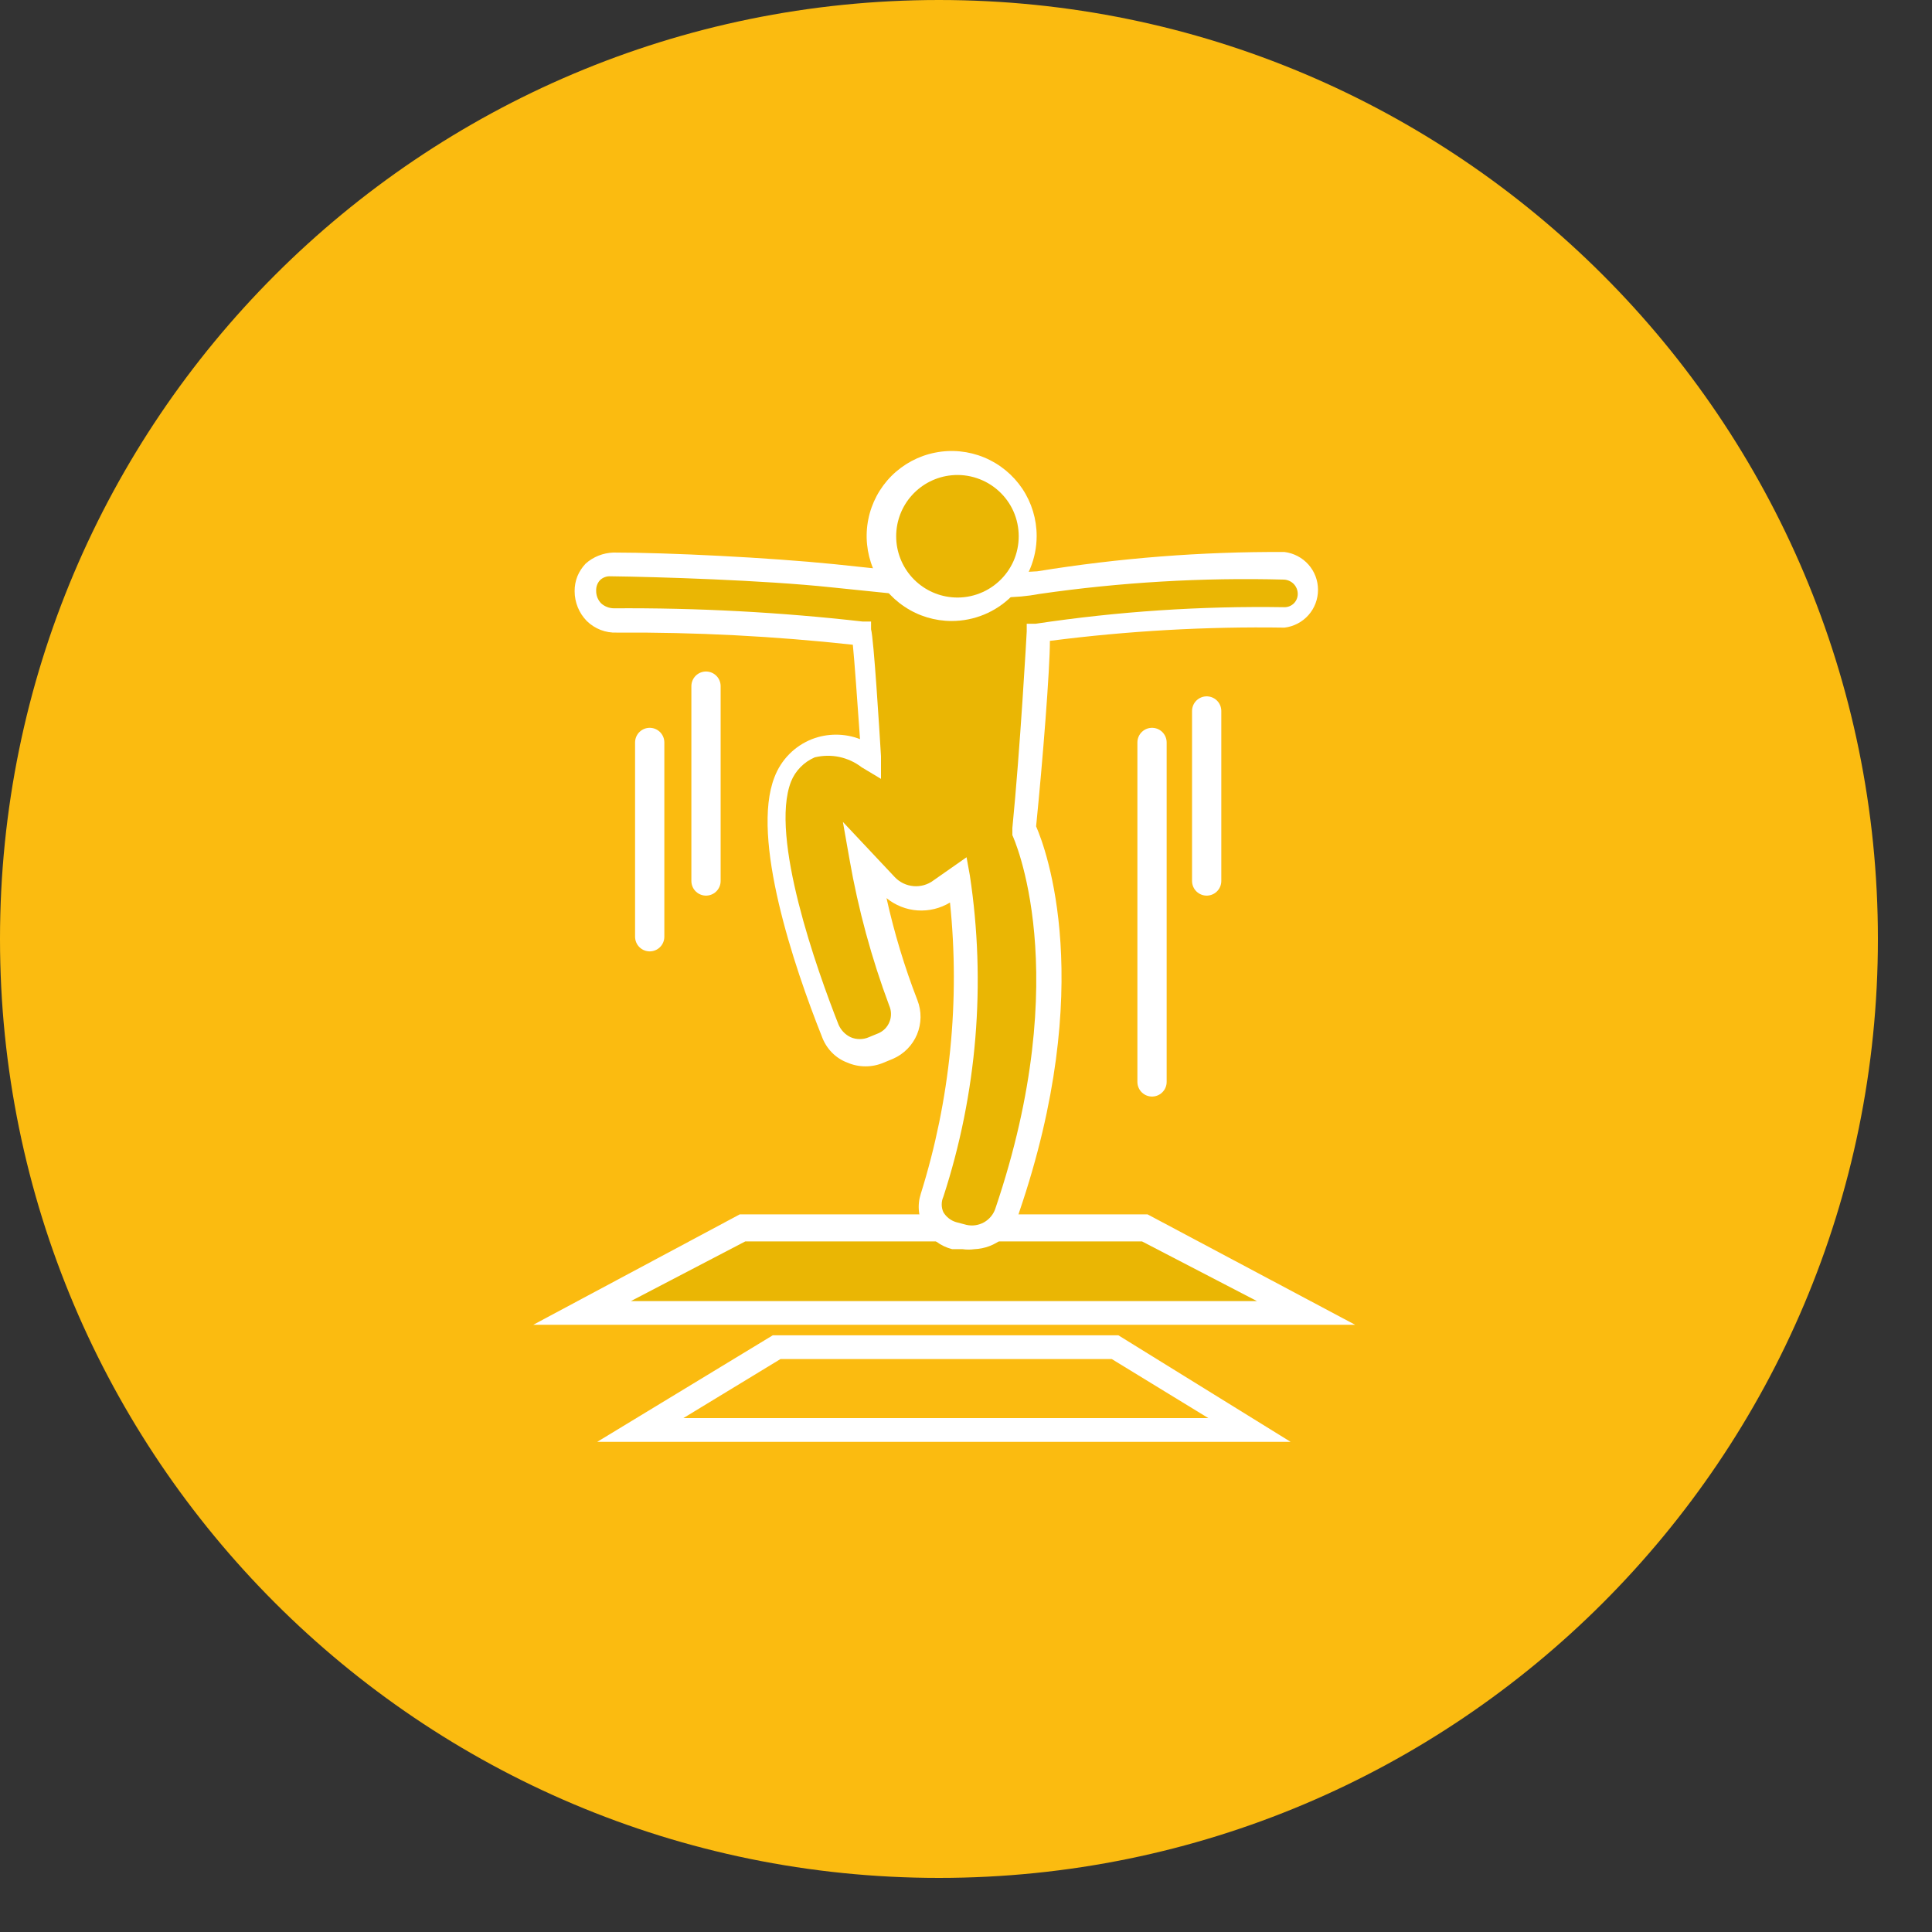 <svg width="35" height="35" viewBox="0 0 35 35" fill="none" xmlns="http://www.w3.org/2000/svg">
<rect x="0" y="0" width="35" height="35" fill="#333333" stroke="none"/>
<g clip-path="url(#clip0_3_122)">
<path d="M17.01 34.02C26.404 34.02 34.02 26.404 34.02 17.01C34.02 7.616 26.404 0 17.01 0C7.616 0 0 7.616 0 17.01C0 26.404 7.616 34.02 17.01 34.02Z" fill="#FBBB10"/>
<path d="M23.66 23.74H10.55L13.45 22.24H20.74L23.66 23.74Z" fill="#EAB604"/>
<path d="M24.55 24H9.66L13.4 22H20.79L24.55 24ZM11.43 23.57H22.77L20.69 22.49H13.5L11.43 23.57Z" fill="white"/>
<path d="M23.38 26.12H10.82L14 24.19H20.26L23.38 26.12ZM12.38 25.69H21.89L20.14 24.62H14.14L12.38 25.69Z" fill="white"/>
<path d="M16.32 10.51C16.567 10.745 16.898 10.874 17.24 10.87C17.554 10.865 17.859 10.759 18.11 10.57C18.341 10.568 18.572 10.548 18.8 10.51C20.279 10.293 21.775 10.202 23.27 10.24C23.395 10.242 23.515 10.294 23.603 10.384C23.69 10.473 23.74 10.594 23.74 10.72V10.72C23.737 10.841 23.688 10.956 23.602 11.042C23.516 11.128 23.401 11.177 23.28 11.18C21.787 11.15 20.295 11.247 18.82 11.47C18.82 11.47 18.71 13.6 18.56 15.03C18.56 15.03 19.77 17.52 18.27 21.97C18.217 22.125 18.107 22.255 17.962 22.333C17.817 22.411 17.649 22.431 17.49 22.39H17.3C17.224 22.37 17.152 22.335 17.09 22.288C17.028 22.24 16.976 22.181 16.936 22.113C16.897 22.045 16.872 21.97 16.862 21.892C16.853 21.814 16.858 21.735 16.88 21.66C17.478 19.819 17.642 17.864 17.36 15.95L17.13 16.12C16.981 16.231 16.797 16.283 16.612 16.267C16.428 16.25 16.256 16.166 16.13 16.03L15.68 15.57C15.842 16.456 16.083 17.326 16.4 18.17C16.454 18.317 16.45 18.48 16.389 18.625C16.327 18.77 16.213 18.886 16.07 18.95L15.9 19.02C15.823 19.054 15.74 19.072 15.656 19.073C15.573 19.075 15.489 19.059 15.412 19.027C15.334 18.995 15.264 18.948 15.205 18.888C15.146 18.829 15.1 18.758 15.07 18.68C14.63 17.56 13.8 15.19 14.21 14.12C14.21 14.12 14.6 13.04 15.8 13.76C15.8 13.76 15.67 11.67 15.62 11.49C14.136 11.323 12.643 11.246 11.15 11.26C11.005 11.26 10.867 11.203 10.764 11.102C10.661 11.001 10.602 10.864 10.6 10.72V10.72C10.6 10.656 10.612 10.592 10.637 10.534C10.662 10.475 10.698 10.421 10.744 10.377C10.789 10.332 10.844 10.297 10.903 10.273C10.962 10.25 11.026 10.238 11.09 10.24C11.97 10.24 13.86 10.32 15.09 10.45C15.09 10.39 16 10.49 16.32 10.51Z" fill="#EAB604"/>
<path d="M17.65 22.63C17.581 22.64 17.51 22.64 17.44 22.63H17.25C17.146 22.604 17.047 22.557 16.961 22.492C16.875 22.426 16.804 22.344 16.75 22.25C16.695 22.158 16.66 22.055 16.648 21.948C16.636 21.841 16.647 21.733 16.68 21.63C17.214 19.925 17.394 18.128 17.21 16.35C17.034 16.457 16.828 16.507 16.622 16.493C16.417 16.479 16.22 16.401 16.06 16.27C16.2 16.9 16.387 17.519 16.62 18.12C16.698 18.32 16.695 18.541 16.613 18.739C16.531 18.936 16.376 19.094 16.18 19.18L16.01 19.25C15.906 19.295 15.794 19.318 15.68 19.318C15.567 19.318 15.454 19.295 15.35 19.25C15.244 19.21 15.148 19.147 15.069 19.066C14.99 18.985 14.929 18.887 14.89 18.78C14.38 17.5 13.6 15.18 14.03 14.08C14.089 13.924 14.18 13.782 14.297 13.663C14.414 13.544 14.555 13.451 14.71 13.39C14.99 13.282 15.3 13.282 15.58 13.39C15.53 12.68 15.48 11.98 15.45 11.68C14.029 11.525 12.6 11.451 11.17 11.46C11.071 11.464 10.972 11.447 10.879 11.411C10.786 11.374 10.701 11.32 10.63 11.25C10.489 11.106 10.41 10.912 10.41 10.71V10.71C10.409 10.618 10.426 10.526 10.46 10.44C10.495 10.355 10.546 10.277 10.61 10.21C10.748 10.087 10.925 10.017 11.11 10.01C12.11 10.01 13.92 10.1 15.11 10.22L16.34 10.35H16.42L16.48 10.41C16.686 10.603 16.958 10.711 17.24 10.71C17.522 10.699 17.791 10.589 18 10.4L18.06 10.35H18.14C18.357 10.366 18.574 10.366 18.79 10.35C20.271 10.109 21.77 9.992 23.27 10C23.438 10.021 23.592 10.102 23.704 10.228C23.816 10.354 23.877 10.517 23.877 10.685C23.877 10.854 23.816 11.017 23.704 11.143C23.592 11.269 23.438 11.35 23.27 11.37C21.85 11.348 20.429 11.429 19.02 11.61C19.02 12.13 18.89 13.78 18.77 14.97C18.95 15.38 19.87 17.85 18.46 21.97C18.415 22.153 18.311 22.317 18.165 22.436C18.019 22.555 17.838 22.623 17.65 22.63V22.63ZM17.51 15.53L17.57 15.86C17.865 17.811 17.701 19.804 17.09 21.68C17.07 21.724 17.06 21.772 17.06 21.82C17.06 21.869 17.07 21.916 17.09 21.96C17.142 22.047 17.224 22.111 17.32 22.14L17.51 22.19C17.617 22.214 17.729 22.197 17.825 22.144C17.921 22.09 17.994 22.004 18.03 21.9C19.49 17.6 18.35 15.15 18.34 15.13V15.07V15C18.48 13.59 18.6 11.47 18.6 11.44V11.3H18.76C20.253 11.076 21.761 10.976 23.27 11C23.334 11 23.395 10.975 23.44 10.93C23.485 10.885 23.51 10.824 23.51 10.76C23.51 10.693 23.484 10.629 23.438 10.58C23.391 10.532 23.327 10.503 23.26 10.5C21.779 10.461 20.297 10.548 18.83 10.76C18.613 10.801 18.392 10.821 18.17 10.82C17.894 11.014 17.567 11.121 17.23 11.13V11.13C16.864 11.127 16.511 10.996 16.23 10.76L15.06 10.64C13.84 10.51 11.89 10.45 11.06 10.44C11.025 10.438 10.991 10.443 10.958 10.455C10.925 10.467 10.895 10.486 10.87 10.51C10.846 10.536 10.828 10.566 10.816 10.598C10.804 10.631 10.799 10.666 10.8 10.7V10.7C10.799 10.743 10.807 10.785 10.822 10.825C10.838 10.864 10.861 10.9 10.89 10.93C10.953 10.987 11.035 11.019 11.12 11.02C12.627 11.01 14.133 11.09 15.63 11.26H15.78V11.4C15.83 11.58 15.93 13.21 15.96 13.7V14.11L15.61 13.9C15.491 13.808 15.353 13.745 15.206 13.713C15.059 13.682 14.906 13.685 14.76 13.72C14.663 13.762 14.575 13.822 14.501 13.898C14.427 13.973 14.369 14.062 14.33 14.16C13.94 15.16 14.8 17.57 15.19 18.56C15.233 18.661 15.311 18.743 15.41 18.79C15.462 18.813 15.518 18.824 15.575 18.824C15.632 18.824 15.688 18.813 15.74 18.79L15.91 18.72C15.956 18.701 15.998 18.672 16.033 18.637C16.068 18.601 16.096 18.558 16.114 18.512C16.133 18.465 16.142 18.416 16.141 18.366C16.141 18.316 16.13 18.266 16.11 18.22C15.789 17.361 15.548 16.474 15.39 15.57L15.27 14.89L16.21 15.89C16.299 15.984 16.42 16.042 16.549 16.053C16.678 16.064 16.806 16.028 16.91 15.95L17.51 15.53Z" fill="white"/>
<path d="M17.24 11.03C17.969 11.03 18.56 10.439 18.56 9.71C18.56 8.981 17.969 8.39 17.24 8.39C16.511 8.39 15.92 8.981 15.92 9.71C15.92 10.439 16.511 11.03 17.24 11.03Z" fill="#EAB604"/>
<path d="M17.24 11.25C16.936 11.25 16.638 11.16 16.385 10.99C16.131 10.821 15.934 10.581 15.817 10.299C15.701 10.018 15.67 9.708 15.73 9.409C15.789 9.111 15.936 8.836 16.151 8.621C16.367 8.406 16.641 8.259 16.94 8.2C17.238 8.14 17.548 8.171 17.829 8.287C18.111 8.404 18.351 8.601 18.521 8.854C18.69 9.108 18.78 9.405 18.78 9.71C18.78 10.118 18.618 10.51 18.329 10.799C18.04 11.088 17.649 11.25 17.24 11.25ZM17.24 8.61C16.965 8.636 16.71 8.764 16.524 8.968C16.338 9.172 16.235 9.439 16.235 9.715C16.235 9.991 16.338 10.257 16.524 10.462C16.71 10.666 16.965 10.794 17.24 10.82C17.394 10.835 17.549 10.817 17.696 10.768C17.843 10.719 17.978 10.64 18.092 10.536C18.207 10.432 18.298 10.305 18.361 10.164C18.423 10.023 18.455 9.87 18.455 9.715C18.455 9.56 18.423 9.407 18.361 9.266C18.298 9.124 18.207 8.998 18.092 8.894C17.978 8.79 17.843 8.711 17.696 8.662C17.549 8.613 17.394 8.595 17.24 8.61Z" fill="white"/>
<path d="M20.87 13.45V19.6" stroke="white" stroke-width="0.53" stroke-miterlimit="10" stroke-linecap="round"/>
<path d="M12.79 12.43V15.96" stroke="white" stroke-width="0.53" stroke-miterlimit="10" stroke-linecap="round"/>
<path d="M11.77 13.45V16.97" stroke="white" stroke-width="0.53" stroke-miterlimit="10" stroke-linecap="round"/>
<path d="M21.86 12.88V15.96" stroke="white" stroke-width="0.53" stroke-miterlimit="10" stroke-linecap="round"/>
</g>
<defs>
<clipPath id="clip0_3_122">
<rect width="34.02" height="34.02" fill="white"/>
</clipPath>
</defs>
</svg>
